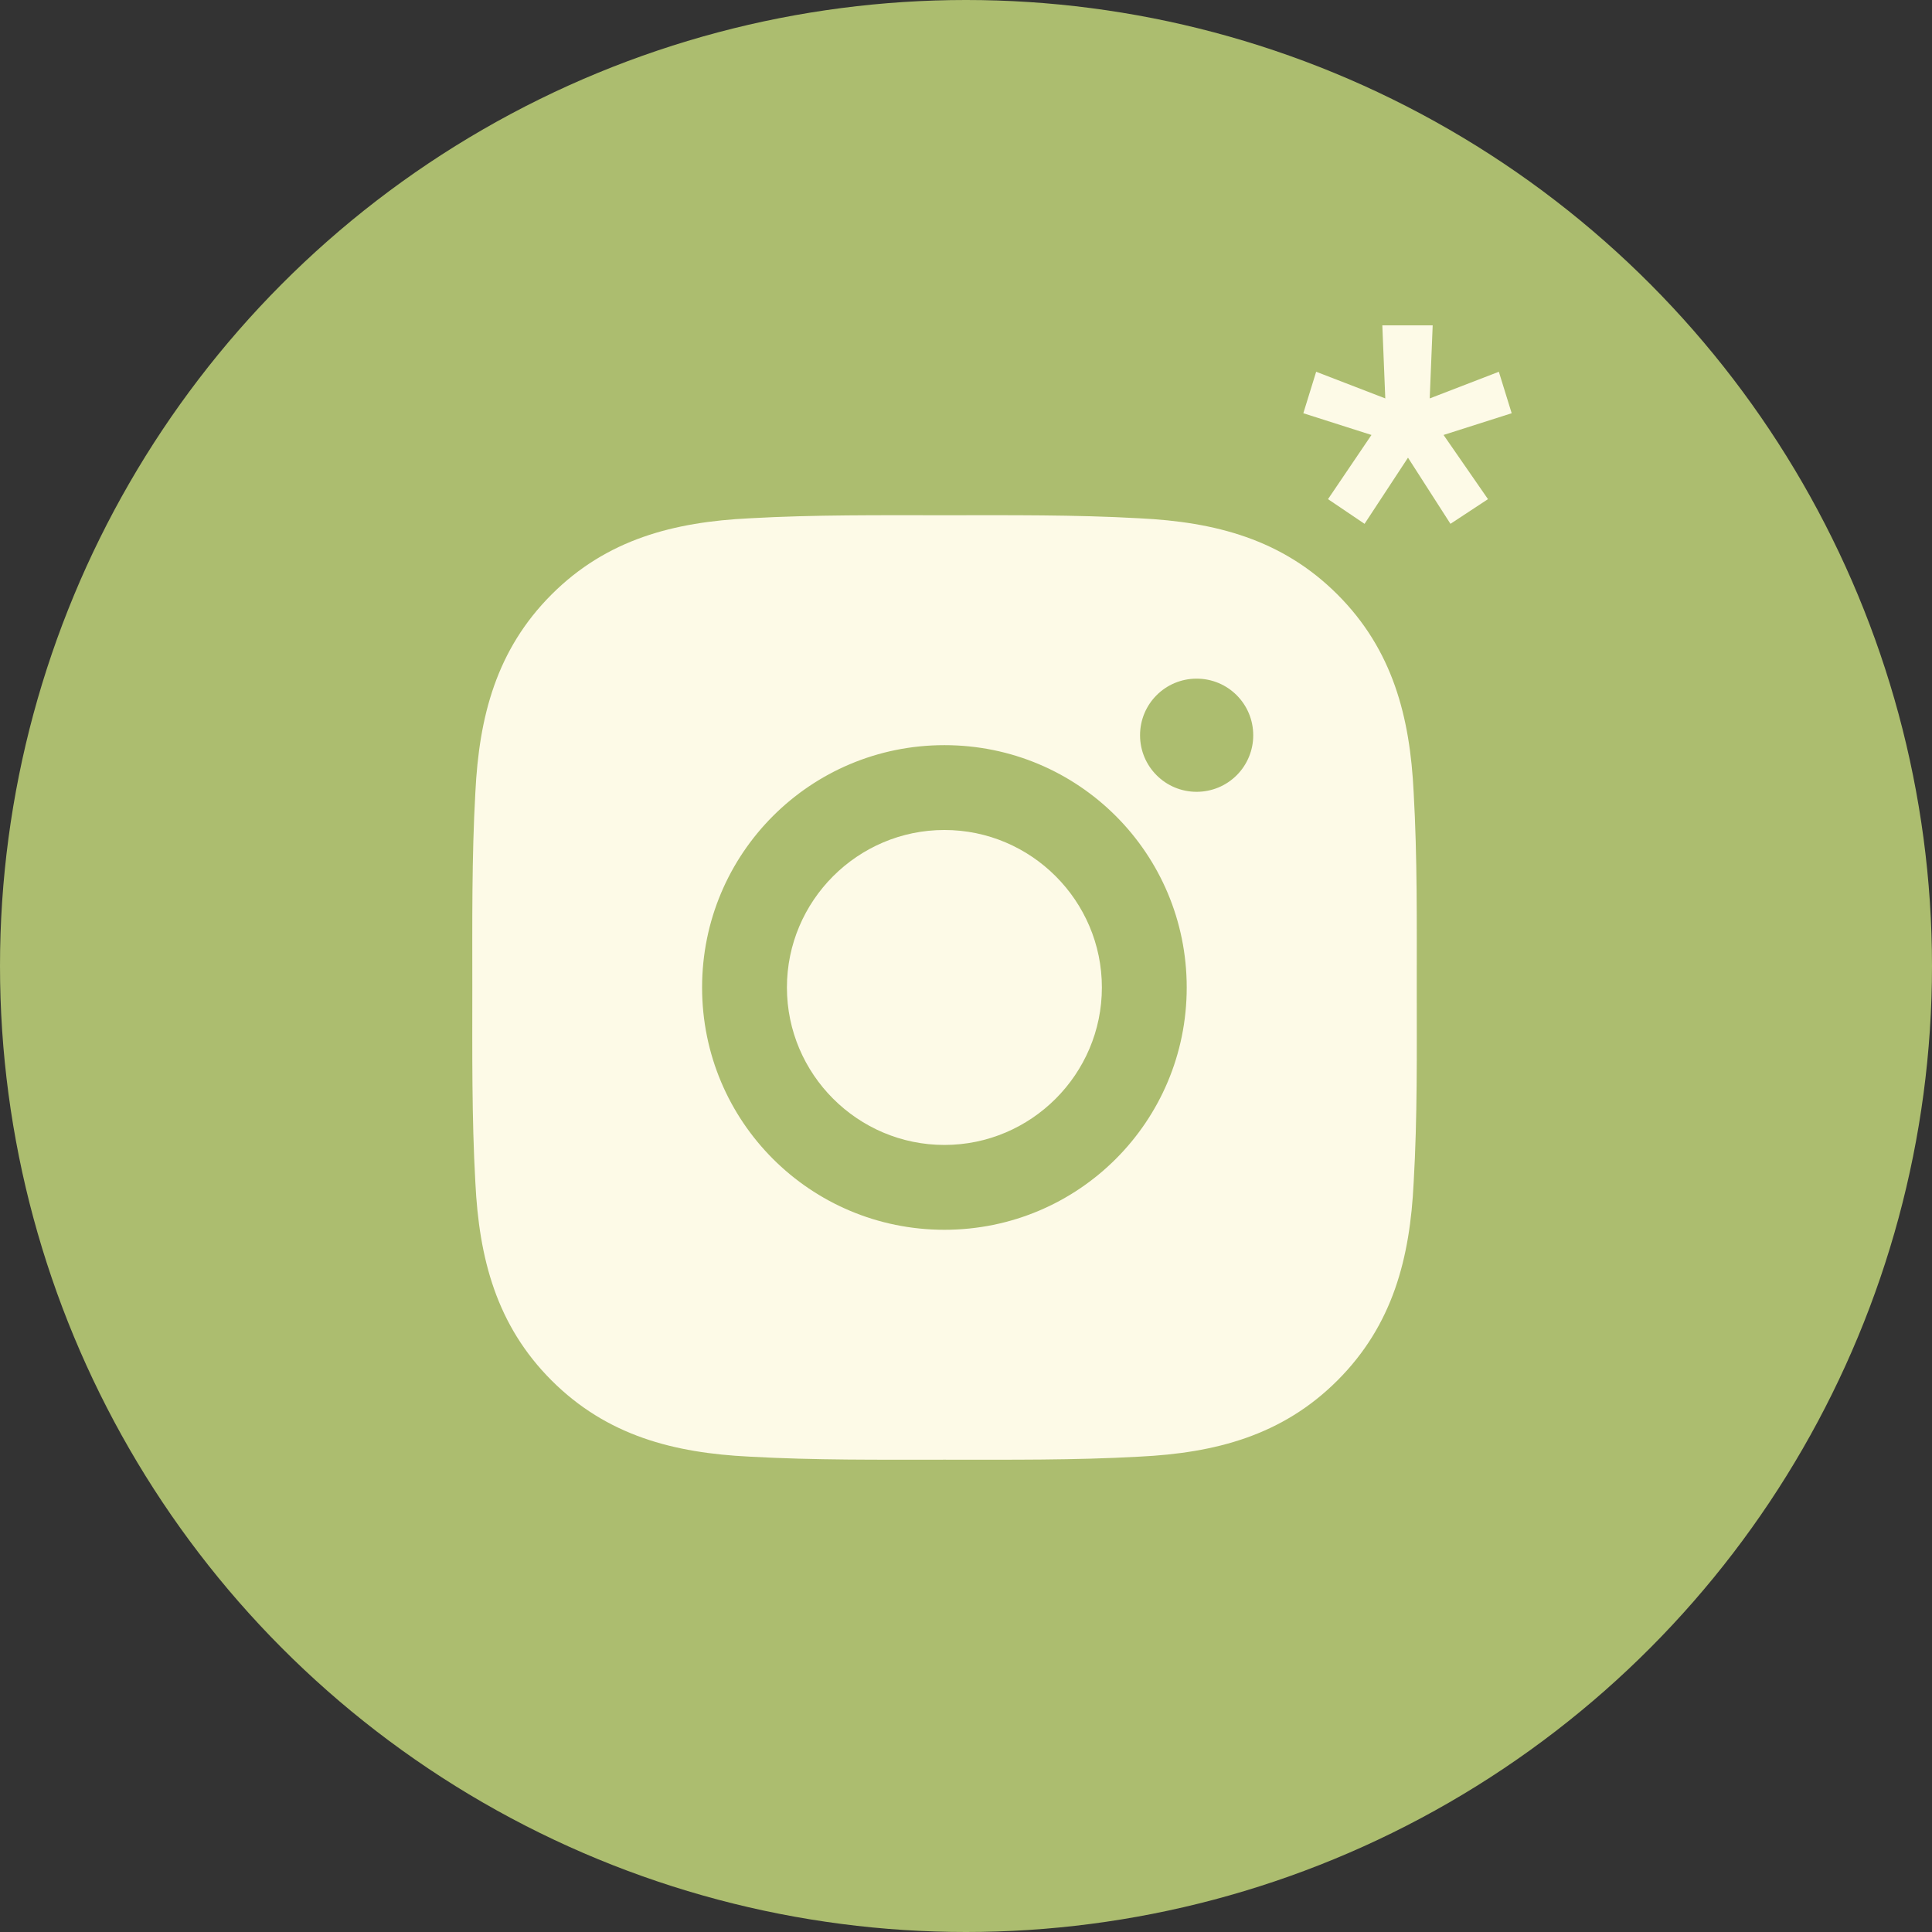 <?xml version="1.0" encoding="UTF-8"?> <svg xmlns="http://www.w3.org/2000/svg" width="45" height="45" viewBox="0 0 45 45" fill="none"><rect x="0" y="0" width="45" height="45" fill="#333333" stroke="none"/><circle cx="22.5" cy="22.5" r="22.5" fill="#ACBD6F"></circle><path d="M21.997 19.332C19.977 19.332 18.329 20.98 18.329 23C18.329 25.02 19.977 26.668 21.997 26.668C24.017 26.668 25.665 25.02 25.665 23C25.665 20.98 24.017 19.332 21.997 19.332ZM32.999 23C32.999 21.481 33.013 19.976 32.927 18.459C32.842 16.698 32.44 15.135 31.152 13.847C29.862 12.557 28.301 12.158 26.54 12.072C25.021 11.987 23.516 12.001 22 12.001C20.481 12.001 18.976 11.987 17.459 12.072C15.698 12.158 14.135 12.559 12.847 13.847C11.557 15.138 11.158 16.698 11.072 18.459C10.987 19.979 11.001 21.484 11.001 23C11.001 24.516 10.987 26.024 11.072 27.541C11.158 29.302 11.559 30.865 12.847 32.153C14.138 33.443 15.698 33.842 17.459 33.928C18.978 34.013 20.483 33.999 22 33.999C23.519 33.999 25.024 34.013 26.54 33.928C28.301 33.842 29.864 33.441 31.152 32.153C32.443 30.862 32.842 29.302 32.927 27.541C33.015 26.024 32.999 24.519 32.999 23ZM21.997 28.644C18.874 28.644 16.353 26.123 16.353 23C16.353 19.877 18.874 17.356 21.997 17.356C25.12 17.356 27.641 19.877 27.641 23C27.641 26.123 25.12 28.644 21.997 28.644ZM27.872 18.443C27.143 18.443 26.554 17.854 26.554 17.125C26.554 16.395 27.143 15.807 27.872 15.807C28.601 15.807 29.19 16.395 29.19 17.125C29.191 17.298 29.157 17.469 29.09 17.63C29.024 17.79 28.927 17.935 28.805 18.057C28.682 18.18 28.537 18.277 28.377 18.343C28.217 18.409 28.045 18.443 27.872 18.443Z" fill="#FDFAE7"></path><path d="M30.932 11.626L31.944 10.131L30.357 9.625L30.656 8.659L32.266 9.28L32.197 7.578H33.37L33.301 9.28L34.911 8.659L35.21 9.625L33.623 10.131L34.658 11.626L33.784 12.201L32.795 10.66L31.783 12.201L30.932 11.626Z" fill="#FDFAE7"></path></svg> 